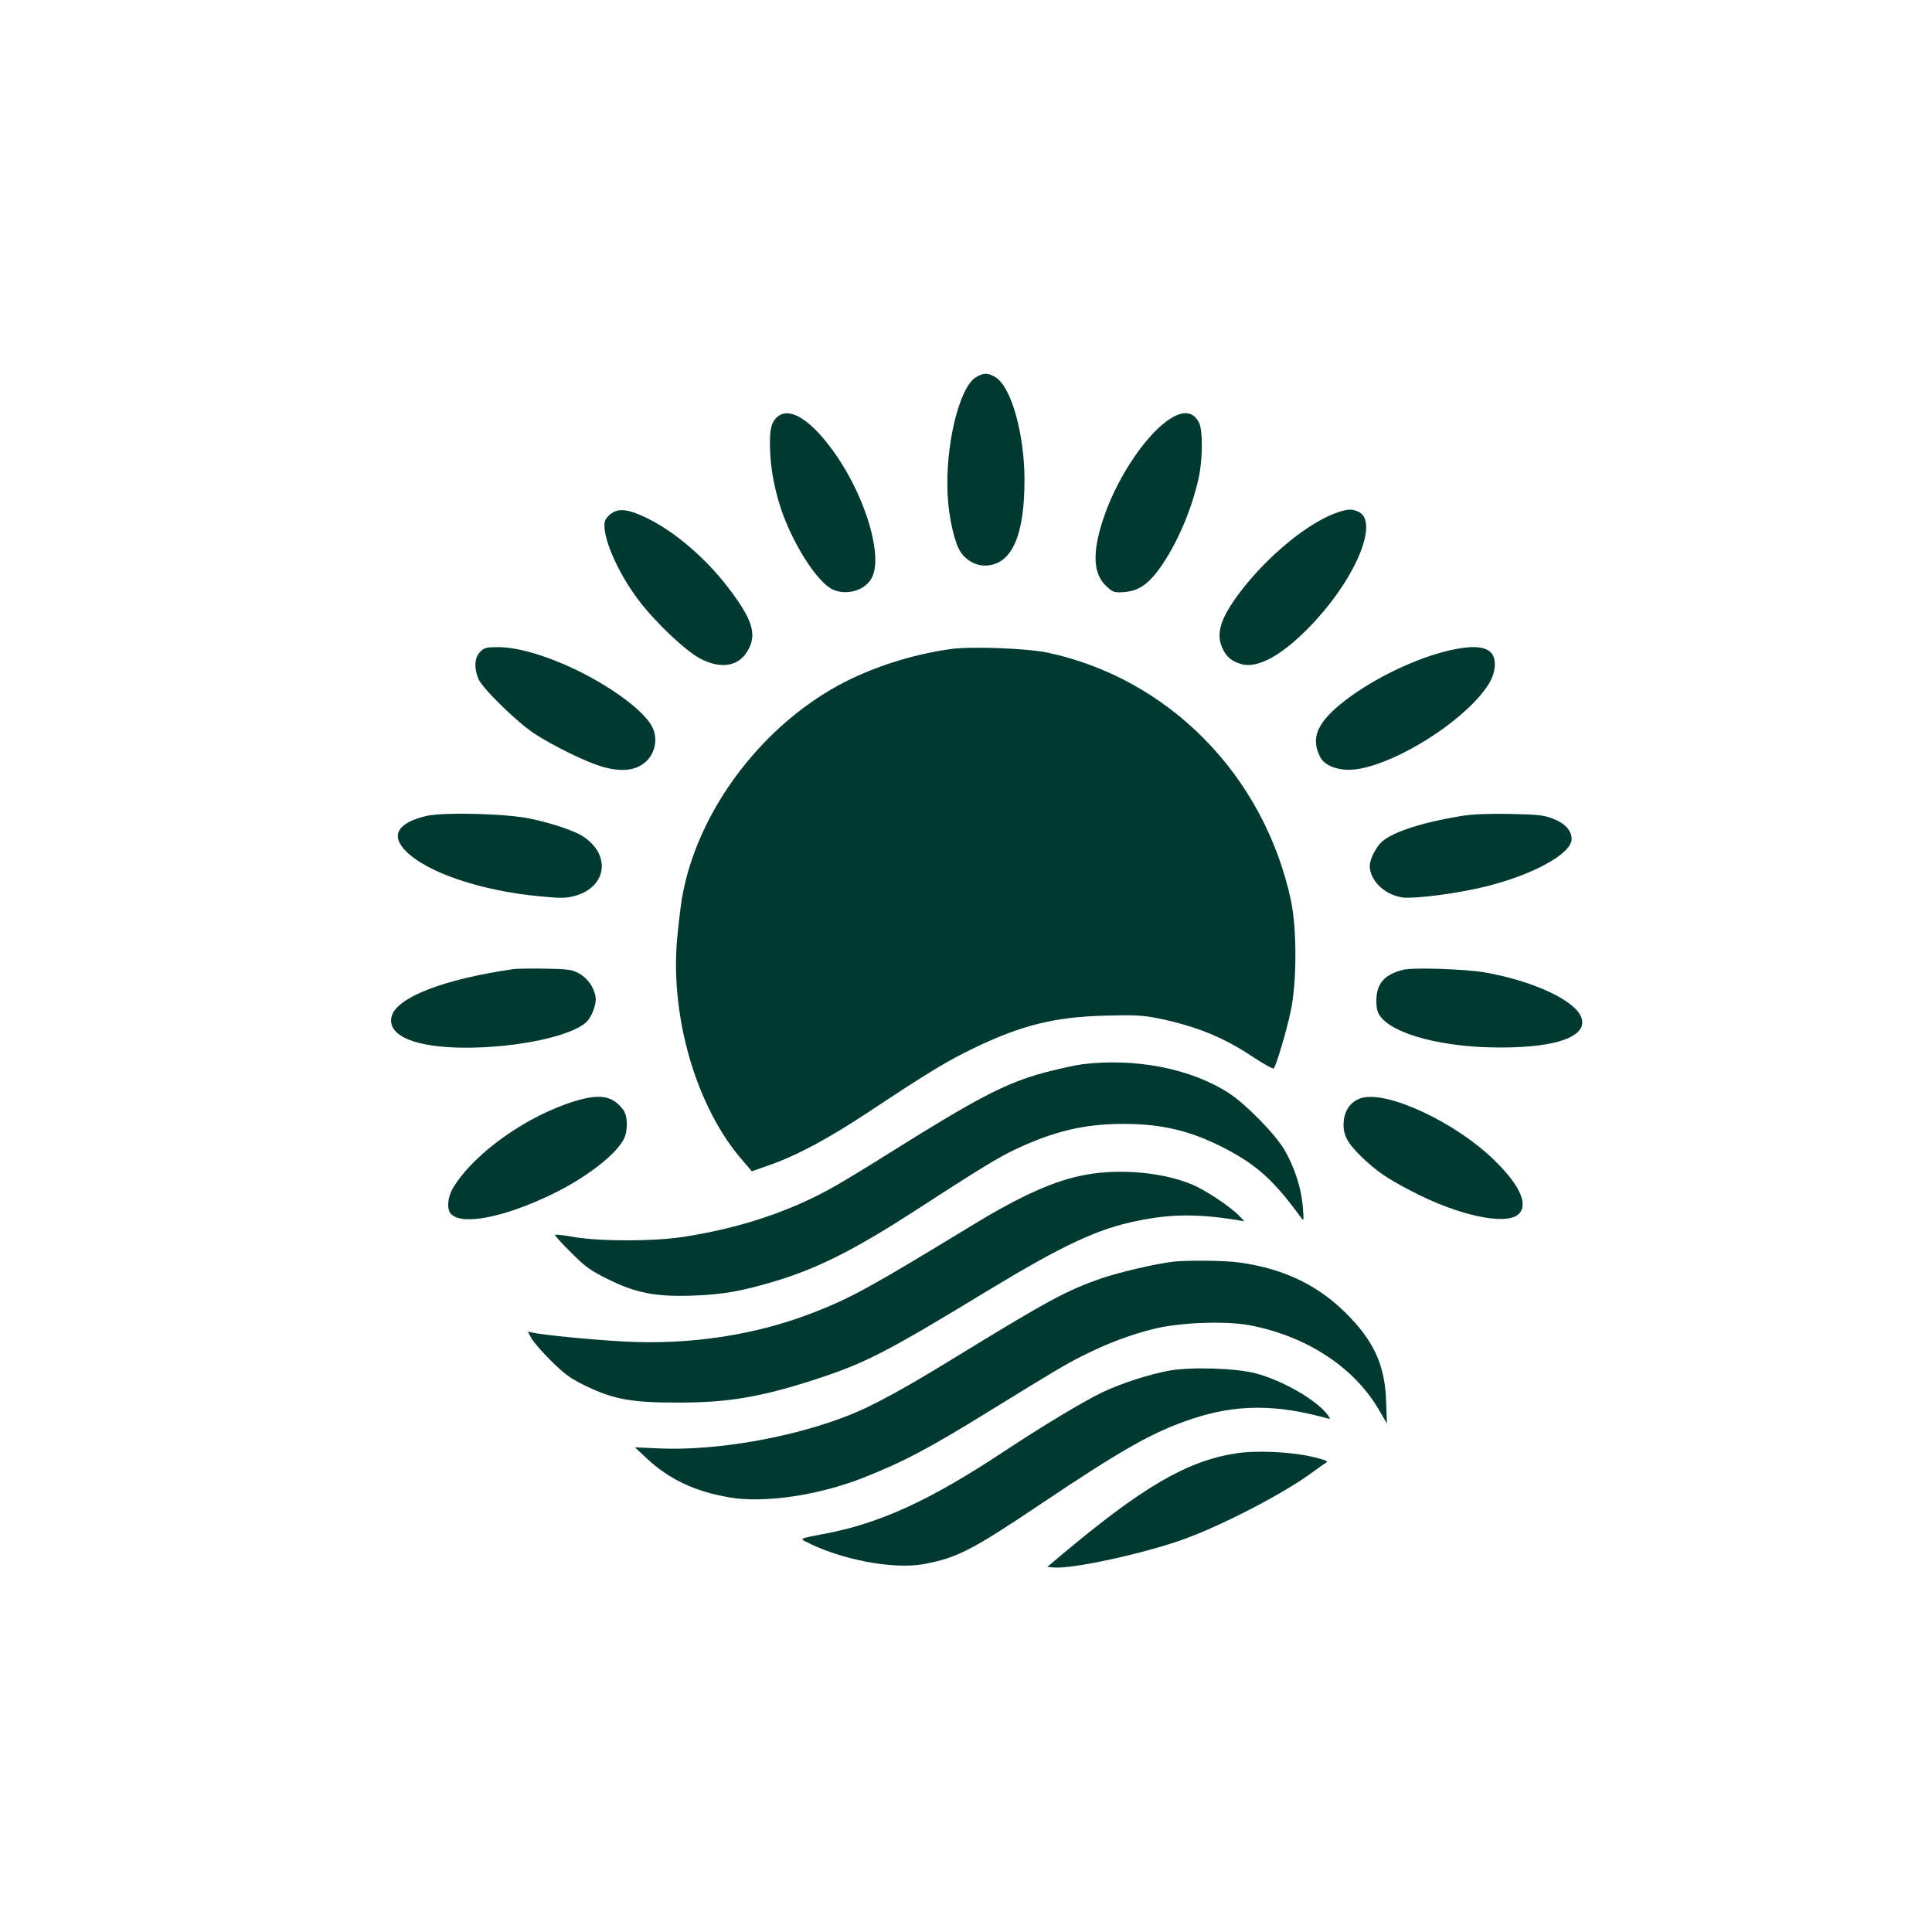 <?xml version="1.0" standalone="no"?>
<!DOCTYPE svg PUBLIC "-//W3C//DTD SVG 20010904//EN"
 "http://www.w3.org/TR/2001/REC-SVG-20010904/DTD/svg10.dtd">
<svg version="1.0" xmlns="http://www.w3.org/2000/svg"
 width="1024pt" height="1024pt" viewBox="0 0 1024 1024"
 preserveAspectRatio="xMidYMid meet">

<g transform="translate(0,1024) scale(0.1,-0.1)"
fill="#003932" stroke="none">
<path d="M5173 8241 c-90 -55 -165 -368 -150 -630 7 -121 37 -250 69 -298 34
-49 90 -76 145 -70 129 14 193 164 193 453 0 243 -70 494 -153 544 -40 25 -64
25 -104 1z"/>
<path d="M4115 8026 c-31 -31 -39 -78 -32 -200 6 -112 39 -252 86 -361 73
-172 180 -323 248 -351 75 -32 172 -1 205 66 56 112 -29 408 -183 637 -133
196 -257 276 -324 209z"/>
<path d="M6188 8011 c-127 -91 -274 -317 -342 -526 -58 -177 -52 -289 19 -353
35 -32 41 -34 94 -30 80 6 135 46 205 151 86 129 158 305 191 463 20 97 20
246 0 284 -32 63 -89 66 -167 11z"/>
<path d="M3244 7521 c-17 -10 -34 -30 -38 -44 -18 -73 65 -268 178 -417 88
-117 246 -267 326 -310 114 -60 211 -42 258 50 43 82 18 159 -105 321 -120
159 -288 303 -438 375 -92 44 -141 51 -181 25z"/>
<path d="M7095 7526 c-153 -49 -376 -230 -525 -428 -100 -133 -126 -214 -92
-291 21 -48 49 -72 102 -87 88 -25 221 50 373 210 239 252 361 555 242 600
-33 13 -50 12 -100 -4z"/>
<path d="M2545 6785 c-30 -29 -33 -86 -10 -142 22 -52 205 -231 300 -293 96
-62 255 -141 345 -170 126 -40 218 -22 268 52 30 47 34 107 8 157 -50 96 -263
245 -481 336 -134 56 -247 85 -338 85 -59 0 -71 -3 -92 -25z"/>
<path d="M5040 6800 c-211 -29 -430 -101 -601 -195 -420 -232 -746 -677 -824
-1123 -8 -47 -20 -150 -27 -229 -34 -416 107 -888 348 -1164 l49 -57 85 30
c149 51 319 142 535 285 318 211 416 270 559 339 253 121 425 164 696 171 161
4 198 2 286 -16 197 -41 343 -101 498 -205 55 -36 103 -63 107 -59 13 14 68
198 90 304 33 150 33 438 1 588 -143 662 -647 1175 -1290 1312 -111 23 -402
34 -512 19z"/>
<path d="M7655 6786 c-187 -49 -407 -161 -550 -278 -127 -105 -157 -183 -108
-280 20 -41 81 -68 152 -68 166 0 488 174 667 361 74 78 106 136 107 197 1 94
-84 115 -268 68z"/>
<path d="M2263 5916 c-156 -36 -196 -104 -110 -189 113 -113 402 -210 712
-238 115 -11 137 -10 187 4 168 50 186 222 33 317 -47 29 -164 68 -275 91
-127 27 -456 35 -547 15z"/>
<path d="M7745 5915 c-198 -32 -356 -82 -417 -133 -34 -29 -67 -93 -68 -131 0
-79 81 -156 177 -168 66 -7 286 21 432 57 255 62 461 175 461 253 0 44 -36 84
-97 107 -50 20 -81 23 -228 26 -114 2 -200 -1 -260 -11z"/>
<path d="M2725 5104 c-373 -53 -628 -152 -650 -254 -22 -101 128 -163 395
-163 271 0 558 61 637 135 32 30 57 101 49 139 -10 51 -45 98 -90 121 -35 19
-59 22 -176 24 -74 1 -148 0 -165 -2z"/>
<path d="M7437 5100 c-99 -25 -141 -73 -142 -161 0 -43 5 -65 21 -86 72 -97
339 -166 639 -165 305 0 466 62 425 163 -37 89 -255 190 -510 235 -103 18
-381 27 -433 14z"/>
<path d="M5735 4599 c-38 -5 -128 -25 -200 -44 -206 -56 -354 -133 -835 -435
-102 -64 -225 -139 -275 -167 -233 -133 -504 -223 -805 -269 -155 -24 -438
-24 -574 -1 -54 10 -101 15 -104 12 -3 -2 35 -45 84 -93 76 -77 104 -96 194
-141 151 -75 256 -95 455 -88 159 6 254 23 432 76 227 68 426 169 743 374 331
215 434 278 525 322 206 98 370 138 575 138 211 1 370 -38 556 -137 160 -85
250 -168 387 -356 18 -25 18 -24 12 55 -8 98 -43 207 -97 300 -48 83 -204 242
-293 300 -201 131 -496 189 -780 154z"/>
<path d="M3051 4405 c-255 -77 -532 -272 -646 -455 -33 -52 -39 -120 -14 -145
60 -61 283 -17 534 105 177 85 338 208 381 292 23 45 22 123 -3 156 -55 74
-122 86 -252 47z"/>
<path d="M7215 4420 c-53 -16 -88 -62 -93 -123 -6 -70 17 -114 99 -193 80 -75
129 -109 260 -177 242 -127 491 -182 563 -126 60 47 17 151 -118 284 -205 204
-574 377 -711 335z"/>
<path d="M5757 4014 c-163 -29 -340 -108 -597 -264 -541 -329 -640 -384 -831
-460 -313 -125 -667 -180 -1027 -160 -165 9 -410 33 -475 46 l-29 6 18 -34 c9
-18 56 -72 104 -120 72 -71 103 -94 181 -132 149 -72 243 -90 484 -90 268 -1
442 28 728 120 273 89 376 141 930 478 390 236 575 323 784 365 177 37 320 38
528 5 l40 -7 -23 25 c-43 47 -181 140 -254 170 -153 64 -378 85 -561 52z"/>
<path d="M6220 3553 c-90 -10 -286 -56 -381 -88 -187 -65 -279 -115 -784 -424
-262 -161 -427 -251 -550 -300 -301 -120 -707 -191 -1010 -178 l-130 6 64 -60
c117 -109 254 -174 434 -205 185 -33 474 10 711 103 215 85 344 153 665 351
354 218 407 250 501 297 127 64 249 110 373 141 138 35 380 44 510 20 299 -57
550 -219 683 -444 l45 -77 -4 115 c-6 183 -58 306 -186 442 -157 168 -346 263
-596 297 -72 10 -269 12 -345 4z"/>
<path d="M6195 2975 c-106 -20 -247 -65 -349 -113 -96 -45 -329 -185 -523
-314 -396 -262 -662 -384 -961 -439 -118 -22 -122 -24 -95 -38 185 -97 467
-151 629 -121 175 32 258 75 618 317 440 295 598 384 805 453 230 77 443 78
710 4 23 -7 24 -6 9 15 -54 77 -238 184 -383 222 -106 28 -344 35 -460 14z"/>
<path d="M6545 2536 c-259 -42 -493 -180 -923 -541 l-71 -60 35 -3 c98 -9 482
75 689 150 209 76 532 244 682 355 28 21 59 43 70 49 15 9 3 15 -73 33 -117
27 -301 35 -409 17z"/>
</g>
</svg>
